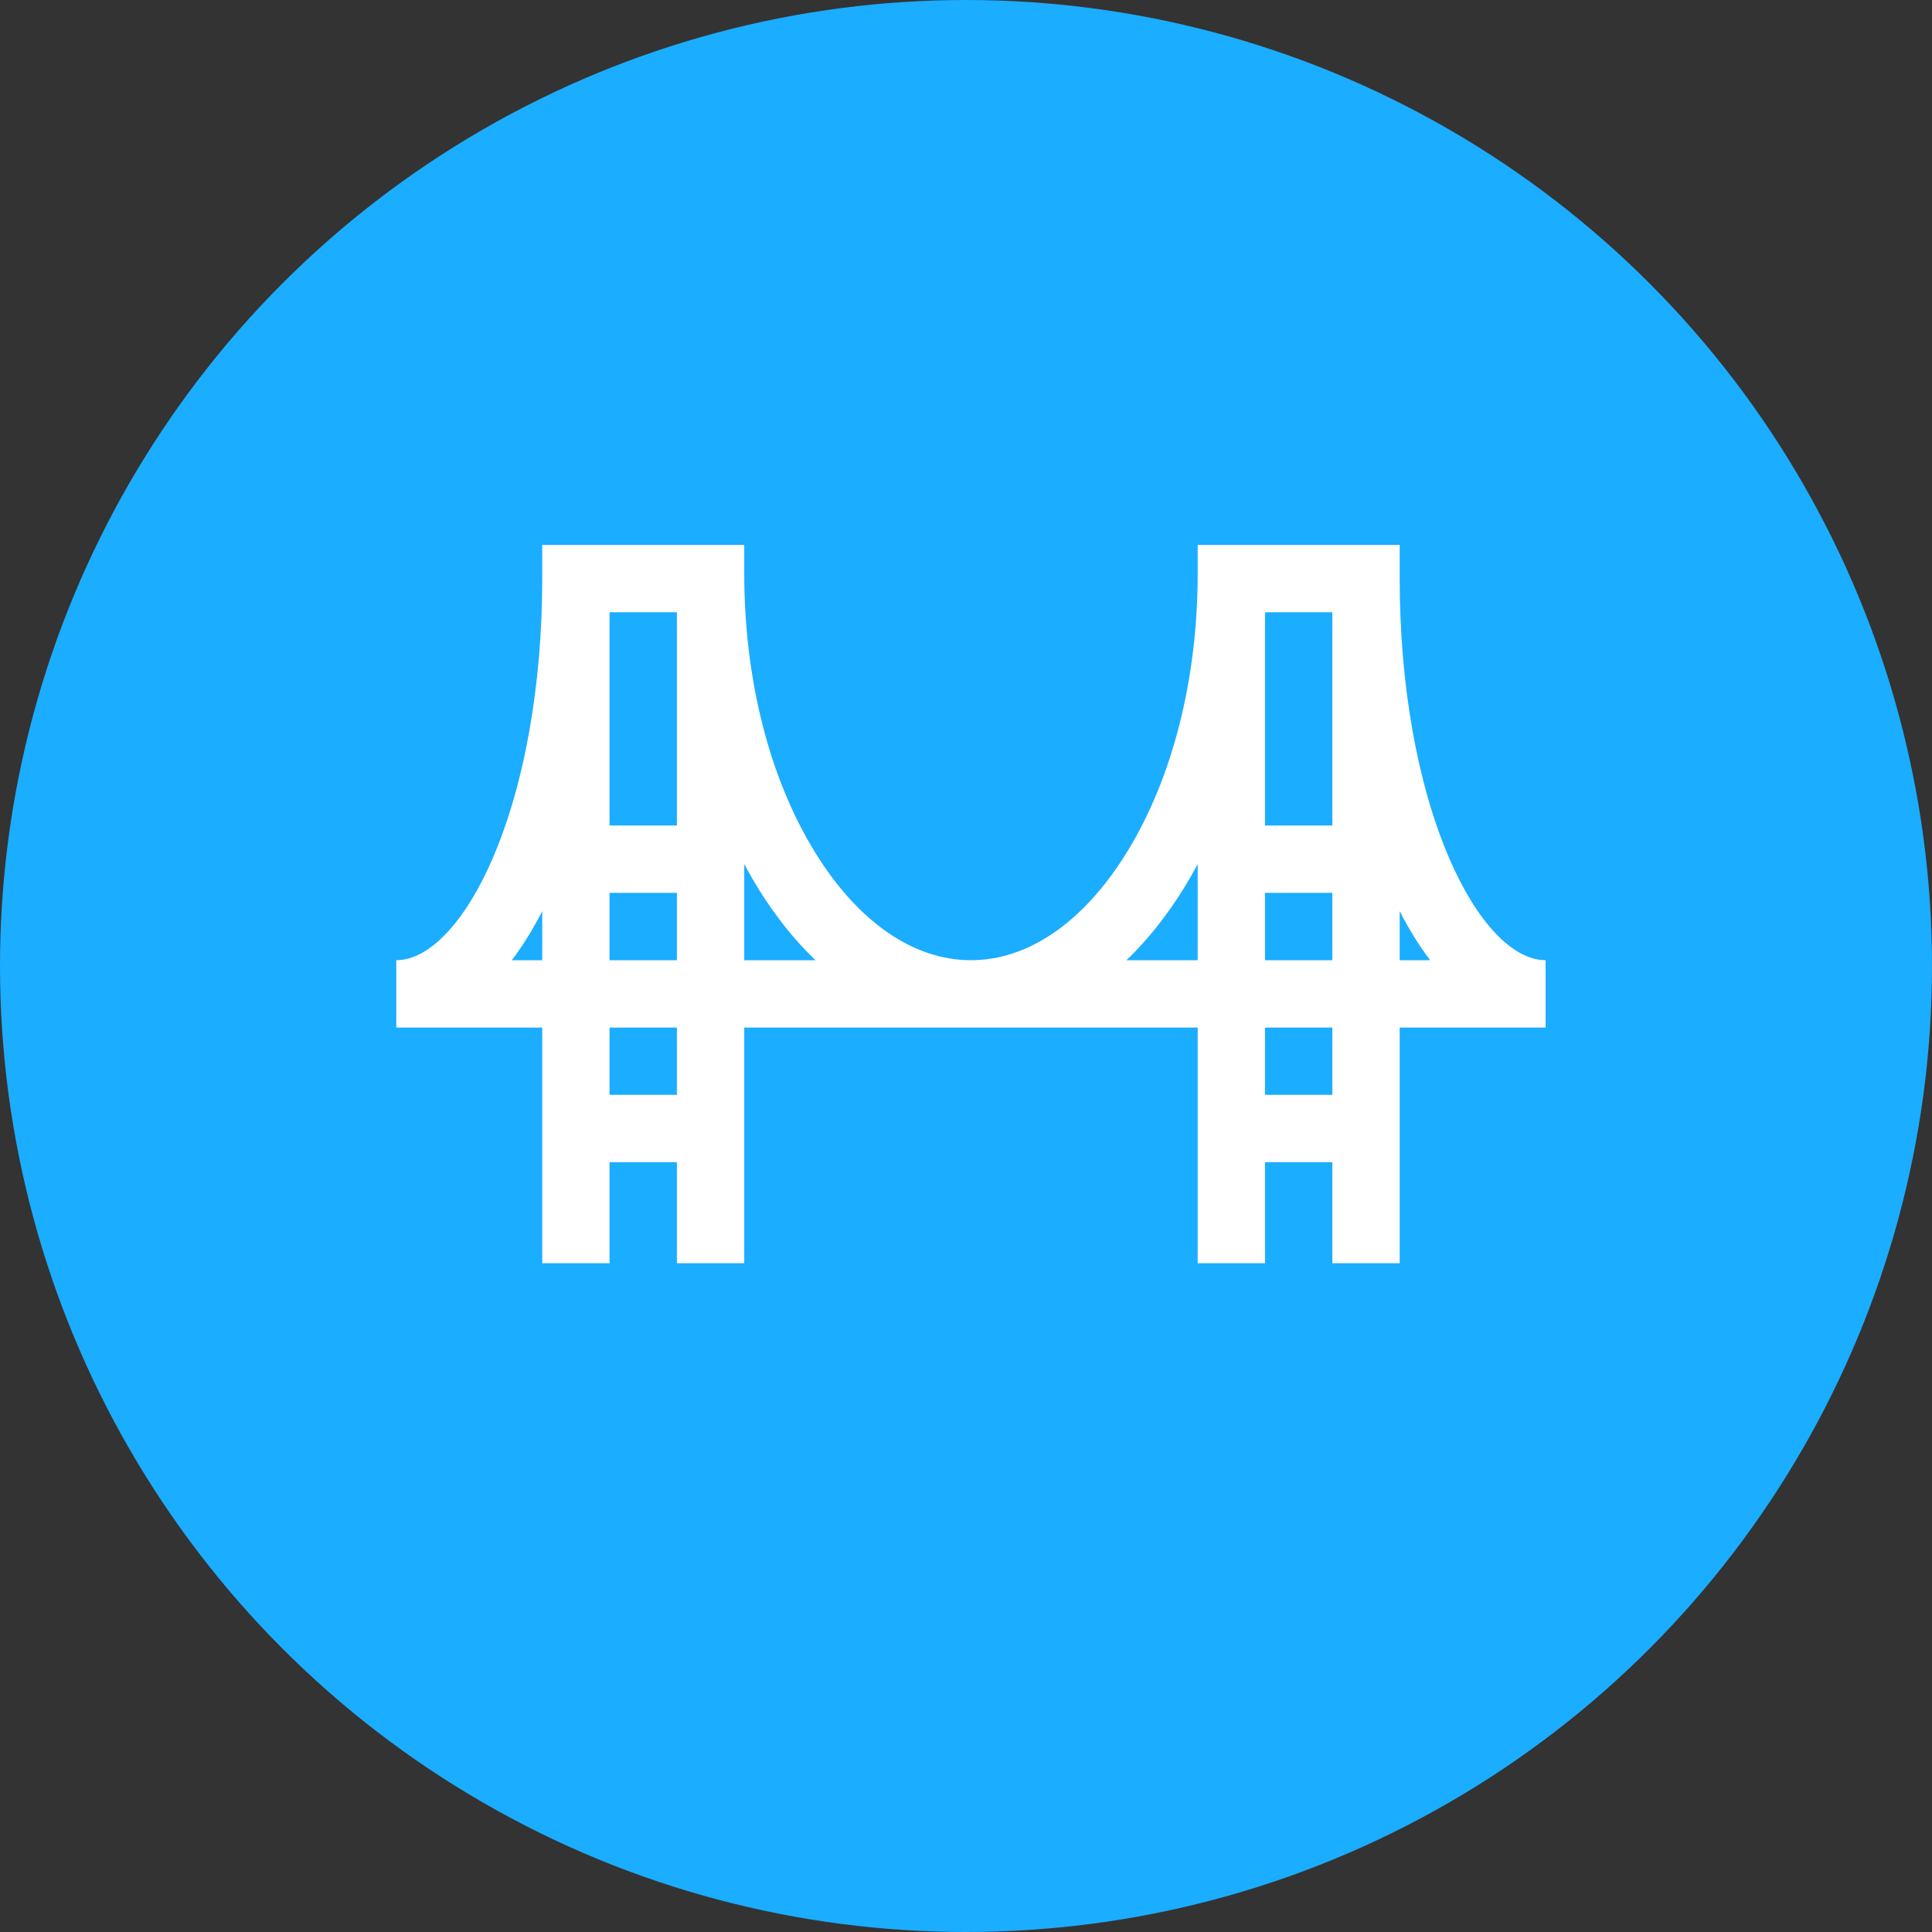 <svg width="50" height="50" viewBox="0 0 50 50" fill="none" xmlns="http://www.w3.org/2000/svg">
<rect x="0" y="0" width="50" height="50" fill="#333333" stroke="none"/>
<circle cx="25" cy="25" r="25" fill="#1BADFF"/>
<path d="M37.513 22.229C36.682 20.307 36.224 17.731 36.224 14.974V14.103H30.996V14.838C30.996 17.585 30.341 20.155 29.152 22.075C28.044 23.864 26.615 24.85 25.128 24.85C23.641 24.85 22.212 23.864 21.104 22.075C19.915 20.155 19.261 17.585 19.261 14.838V14.103H14.033V14.974C14.033 17.731 13.575 20.307 12.744 22.229C12.034 23.87 11.104 24.85 10.256 24.85V26.593H14.033V32.692H15.775V30.078H17.518V32.692H19.261V26.593H30.996V32.692H32.738V30.078H34.481V32.692H36.224V26.593H40V24.85C39.152 24.85 38.222 23.87 37.513 22.229ZM14.033 24.85H13.245C13.525 24.482 13.789 24.058 14.033 23.581V24.85ZM17.518 28.335H15.775V26.593H17.518V28.335ZM17.518 24.85H15.775V23.107H17.518V24.85ZM17.518 21.364H15.775V15.845H17.518V21.364ZM19.261 24.85V22.365C19.376 22.58 19.497 22.789 19.622 22.992C20.07 23.715 20.567 24.336 21.104 24.85H19.261ZM30.996 24.85H29.152C29.689 24.336 30.187 23.715 30.634 22.992C30.76 22.789 30.88 22.58 30.996 22.365V24.85ZM34.481 28.335H32.738V26.593H34.481V28.335ZM34.481 24.85H32.738V23.107H34.481V24.85ZM34.481 21.364H32.738V15.845H34.481V21.364ZM36.224 24.85V23.581C36.468 24.058 36.732 24.482 37.012 24.85H36.224Z" fill="white"/>
</svg>
